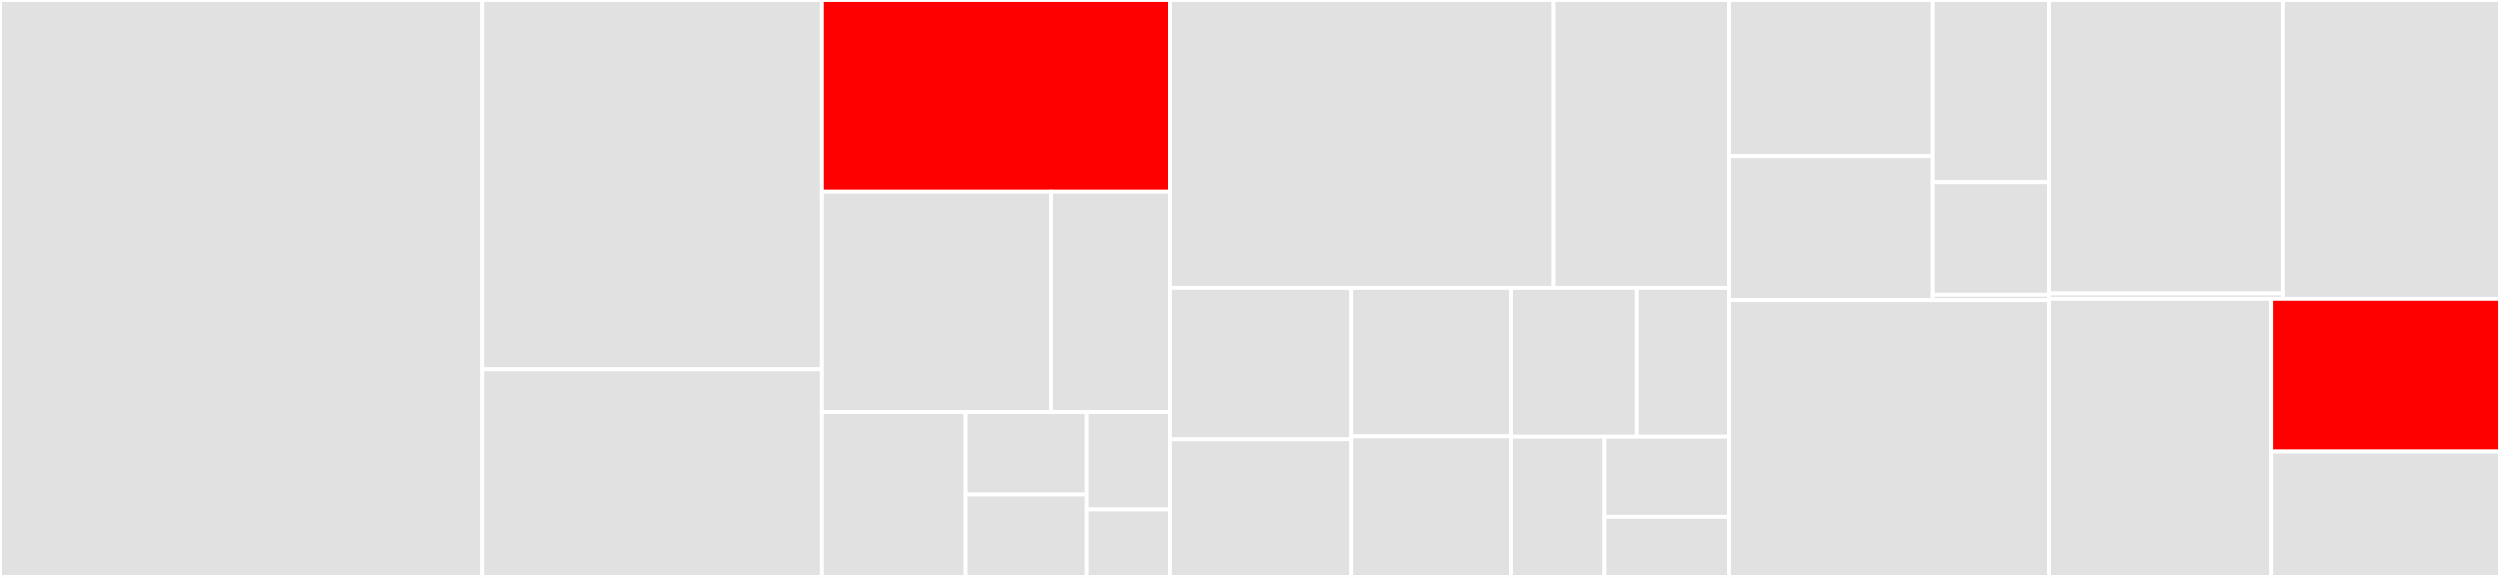 <svg baseProfile="full" width="650" height="150" viewBox="0 0 650 150" version="1.1"
xmlns="http://www.w3.org/2000/svg" xmlns:ev="http://www.w3.org/2001/xml-events"
xmlns:xlink="http://www.w3.org/1999/xlink">

<rect x="0" y="0" width="650" height="150" fill="#333333" stroke="none"/>

<style>rect.s{mask:url(#mask);}</style>
<defs>
  <pattern id="white" width="4" height="4" patternUnits="userSpaceOnUse" patternTransform="rotate(45)">
    <rect width="2" height="2" transform="translate(0,0)" fill="white"></rect>
  </pattern>
  <mask id="mask">
    <rect x="0" y="0" width="100%" height="100%" fill="url(#white)"></rect>
  </mask>
</defs>

<rect x="0" y="0" width="125.389" height="150.0" fill="#e1e1e1" stroke="white" stroke-width="1" class=" tooltipped" data-content="nn/base.py"><title>nn/base.py</title></rect>
<rect x="125.389" y="0" width="88.279" height="96.019" fill="#e1e1e1" stroke="white" stroke-width="1" class=" tooltipped" data-content="nn/attention.py"><title>nn/attention.py</title></rect>
<rect x="125.389" y="96.019" width="88.279" height="53.981" fill="#e1e1e1" stroke="white" stroke-width="1" class=" tooltipped" data-content="nn/linear.py"><title>nn/linear.py</title></rect>
<rect x="213.668" y="0" width="90.528" height="49.845" fill="red" stroke="white" stroke-width="1" class=" tooltipped" data-content="nn/utils.py"><title>nn/utils.py</title></rect>
<rect x="213.668" y="49.845" width="59.616" height="57.298" fill="#e1e1e1" stroke="white" stroke-width="1" class=" tooltipped" data-content="nn/normalization.py"><title>nn/normalization.py</title></rect>
<rect x="273.284" y="49.845" width="30.912" height="57.298" fill="#e1e1e1" stroke="white" stroke-width="1" class=" tooltipped" data-content="nn/recurrent.py"><title>nn/recurrent.py</title></rect>
<rect x="213.668" y="107.143" width="37.392" height="42.857" fill="#e1e1e1" stroke="white" stroke-width="1" class=" tooltipped" data-content="nn/stochastic.py"><title>nn/stochastic.py</title></rect>
<rect x="251.06" y="107.143" width="31.488" height="21.429" fill="#e1e1e1" stroke="white" stroke-width="1" class=" tooltipped" data-content="nn/pooling.py"><title>nn/pooling.py</title></rect>
<rect x="251.06" y="128.571" width="31.488" height="21.429" fill="#e1e1e1" stroke="white" stroke-width="1" class=" tooltipped" data-content="nn/activation.py"><title>nn/activation.py</title></rect>
<rect x="282.548" y="107.143" width="21.648" height="25.325" fill="#e1e1e1" stroke="white" stroke-width="1" class=" tooltipped" data-content="nn/initializers.py"><title>nn/initializers.py</title></rect>
<rect x="282.548" y="132.468" width="21.648" height="17.532" fill="#e1e1e1" stroke="white" stroke-width="1" class=" tooltipped" data-content="nn/__init__.py"><title>nn/__init__.py</title></rect>
<rect x="304.196" y="0" width="99.717" height="74.855" fill="#e1e1e1" stroke="white" stroke-width="1" class=" tooltipped" data-content="optim/base.py"><title>optim/base.py</title></rect>
<rect x="403.913" y="0" width="45.633" height="74.855" fill="#e1e1e1" stroke="white" stroke-width="1" class=" tooltipped" data-content="optim/weight_norm.py"><title>optim/weight_norm.py</title></rect>
<rect x="304.196" y="74.855" width="47.141" height="39.362" fill="#e1e1e1" stroke="white" stroke-width="1" class=" tooltipped" data-content="optim/dynamic_scale.py"><title>optim/dynamic_scale.py</title></rect>
<rect x="304.196" y="114.217" width="47.141" height="35.783" fill="#e1e1e1" stroke="white" stroke-width="1" class=" tooltipped" data-content="optim/lamb.py"><title>optim/lamb.py</title></rect>
<rect x="351.336" y="74.855" width="41.529" height="38.588" fill="#e1e1e1" stroke="white" stroke-width="1" class=" tooltipped" data-content="optim/lars.py"><title>optim/lars.py</title></rect>
<rect x="351.336" y="113.443" width="41.529" height="36.557" fill="#e1e1e1" stroke="white" stroke-width="1" class=" tooltipped" data-content="optim/adam.py"><title>optim/adam.py</title></rect>
<rect x="392.865" y="74.855" width="32.701" height="38.689" fill="#e1e1e1" stroke="white" stroke-width="1" class=" tooltipped" data-content="optim/momentum.py"><title>optim/momentum.py</title></rect>
<rect x="425.565" y="74.855" width="23.98" height="38.689" fill="#e1e1e1" stroke="white" stroke-width="1" class=" tooltipped" data-content="optim/rmsprop.py"><title>optim/rmsprop.py</title></rect>
<rect x="392.865" y="113.543" width="24.292" height="36.457" fill="#e1e1e1" stroke="white" stroke-width="1" class=" tooltipped" data-content="optim/adagrad.py"><title>optim/adagrad.py</title></rect>
<rect x="417.157" y="113.543" width="32.389" height="20.832" fill="#e1e1e1" stroke="white" stroke-width="1" class=" tooltipped" data-content="optim/sgd.py"><title>optim/sgd.py</title></rect>
<rect x="417.157" y="134.376" width="32.389" height="15.624" fill="#e1e1e1" stroke="white" stroke-width="1" class=" tooltipped" data-content="optim/__init__.py"><title>optim/__init__.py</title></rect>
<rect x="449.546" y="0" width="52.957" height="40.613" fill="#e1e1e1" stroke="white" stroke-width="1" class=" tooltipped" data-content="training/checkpoints.py"><title>training/checkpoints.py</title></rect>
<rect x="449.546" y="40.613" width="52.957" height="37.428" fill="#e1e1e1" stroke="white" stroke-width="1" class=" tooltipped" data-content="training/prefetch_iterator.py"><title>training/prefetch_iterator.py</title></rect>
<rect x="502.503" y="0" width="30.261" height="47.382" fill="#e1e1e1" stroke="white" stroke-width="1" class=" tooltipped" data-content="training/lr_schedule.py"><title>training/lr_schedule.py</title></rect>
<rect x="502.503" y="47.382" width="30.261" height="29.265" fill="#e1e1e1" stroke="white" stroke-width="1" class=" tooltipped" data-content="training/common_utils.py"><title>training/common_utils.py</title></rect>
<rect x="502.503" y="76.647" width="30.261" height="1.394" fill="#e1e1e1" stroke="white" stroke-width="1" class=" tooltipped" data-content="training/__init__.py"><title>training/__init__.py</title></rect>
<rect x="449.546" y="78.041" width="83.218" height="71.959" fill="#e1e1e1" stroke="white" stroke-width="1" class=" tooltipped" data-content="traverse_util.py"><title>traverse_util.py</title></rect>
<rect x="532.764" y="0" width="60.789" height="76.31" fill="#e1e1e1" stroke="white" stroke-width="1" class=" tooltipped" data-content="testing/benchmark.py"><title>testing/benchmark.py</title></rect>
<rect x="532.764" y="76.31" width="60.789" height="1.387" fill="#e1e1e1" stroke="white" stroke-width="1" class=" tooltipped" data-content="testing/__init__.py"><title>testing/__init__.py</title></rect>
<rect x="593.553" y="0" width="56.447" height="77.698" fill="#e1e1e1" stroke="white" stroke-width="1" class=" tooltipped" data-content="jax_utils.py"><title>jax_utils.py</title></rect>
<rect x="532.764" y="77.698" width="57.743" height="72.302" fill="#e1e1e1" stroke="white" stroke-width="1" class=" tooltipped" data-content="serialization.py"><title>serialization.py</title></rect>
<rect x="590.507" y="77.698" width="59.493" height="39.695" fill="red" stroke="white" stroke-width="1" class=" tooltipped" data-content="metrics/tensorboard.py"><title>metrics/tensorboard.py</title></rect>
<rect x="590.507" y="117.393" width="59.493" height="32.607" fill="#e1e1e1" stroke="white" stroke-width="1" class=" tooltipped" data-content="struct.py"><title>struct.py</title></rect>
</svg>